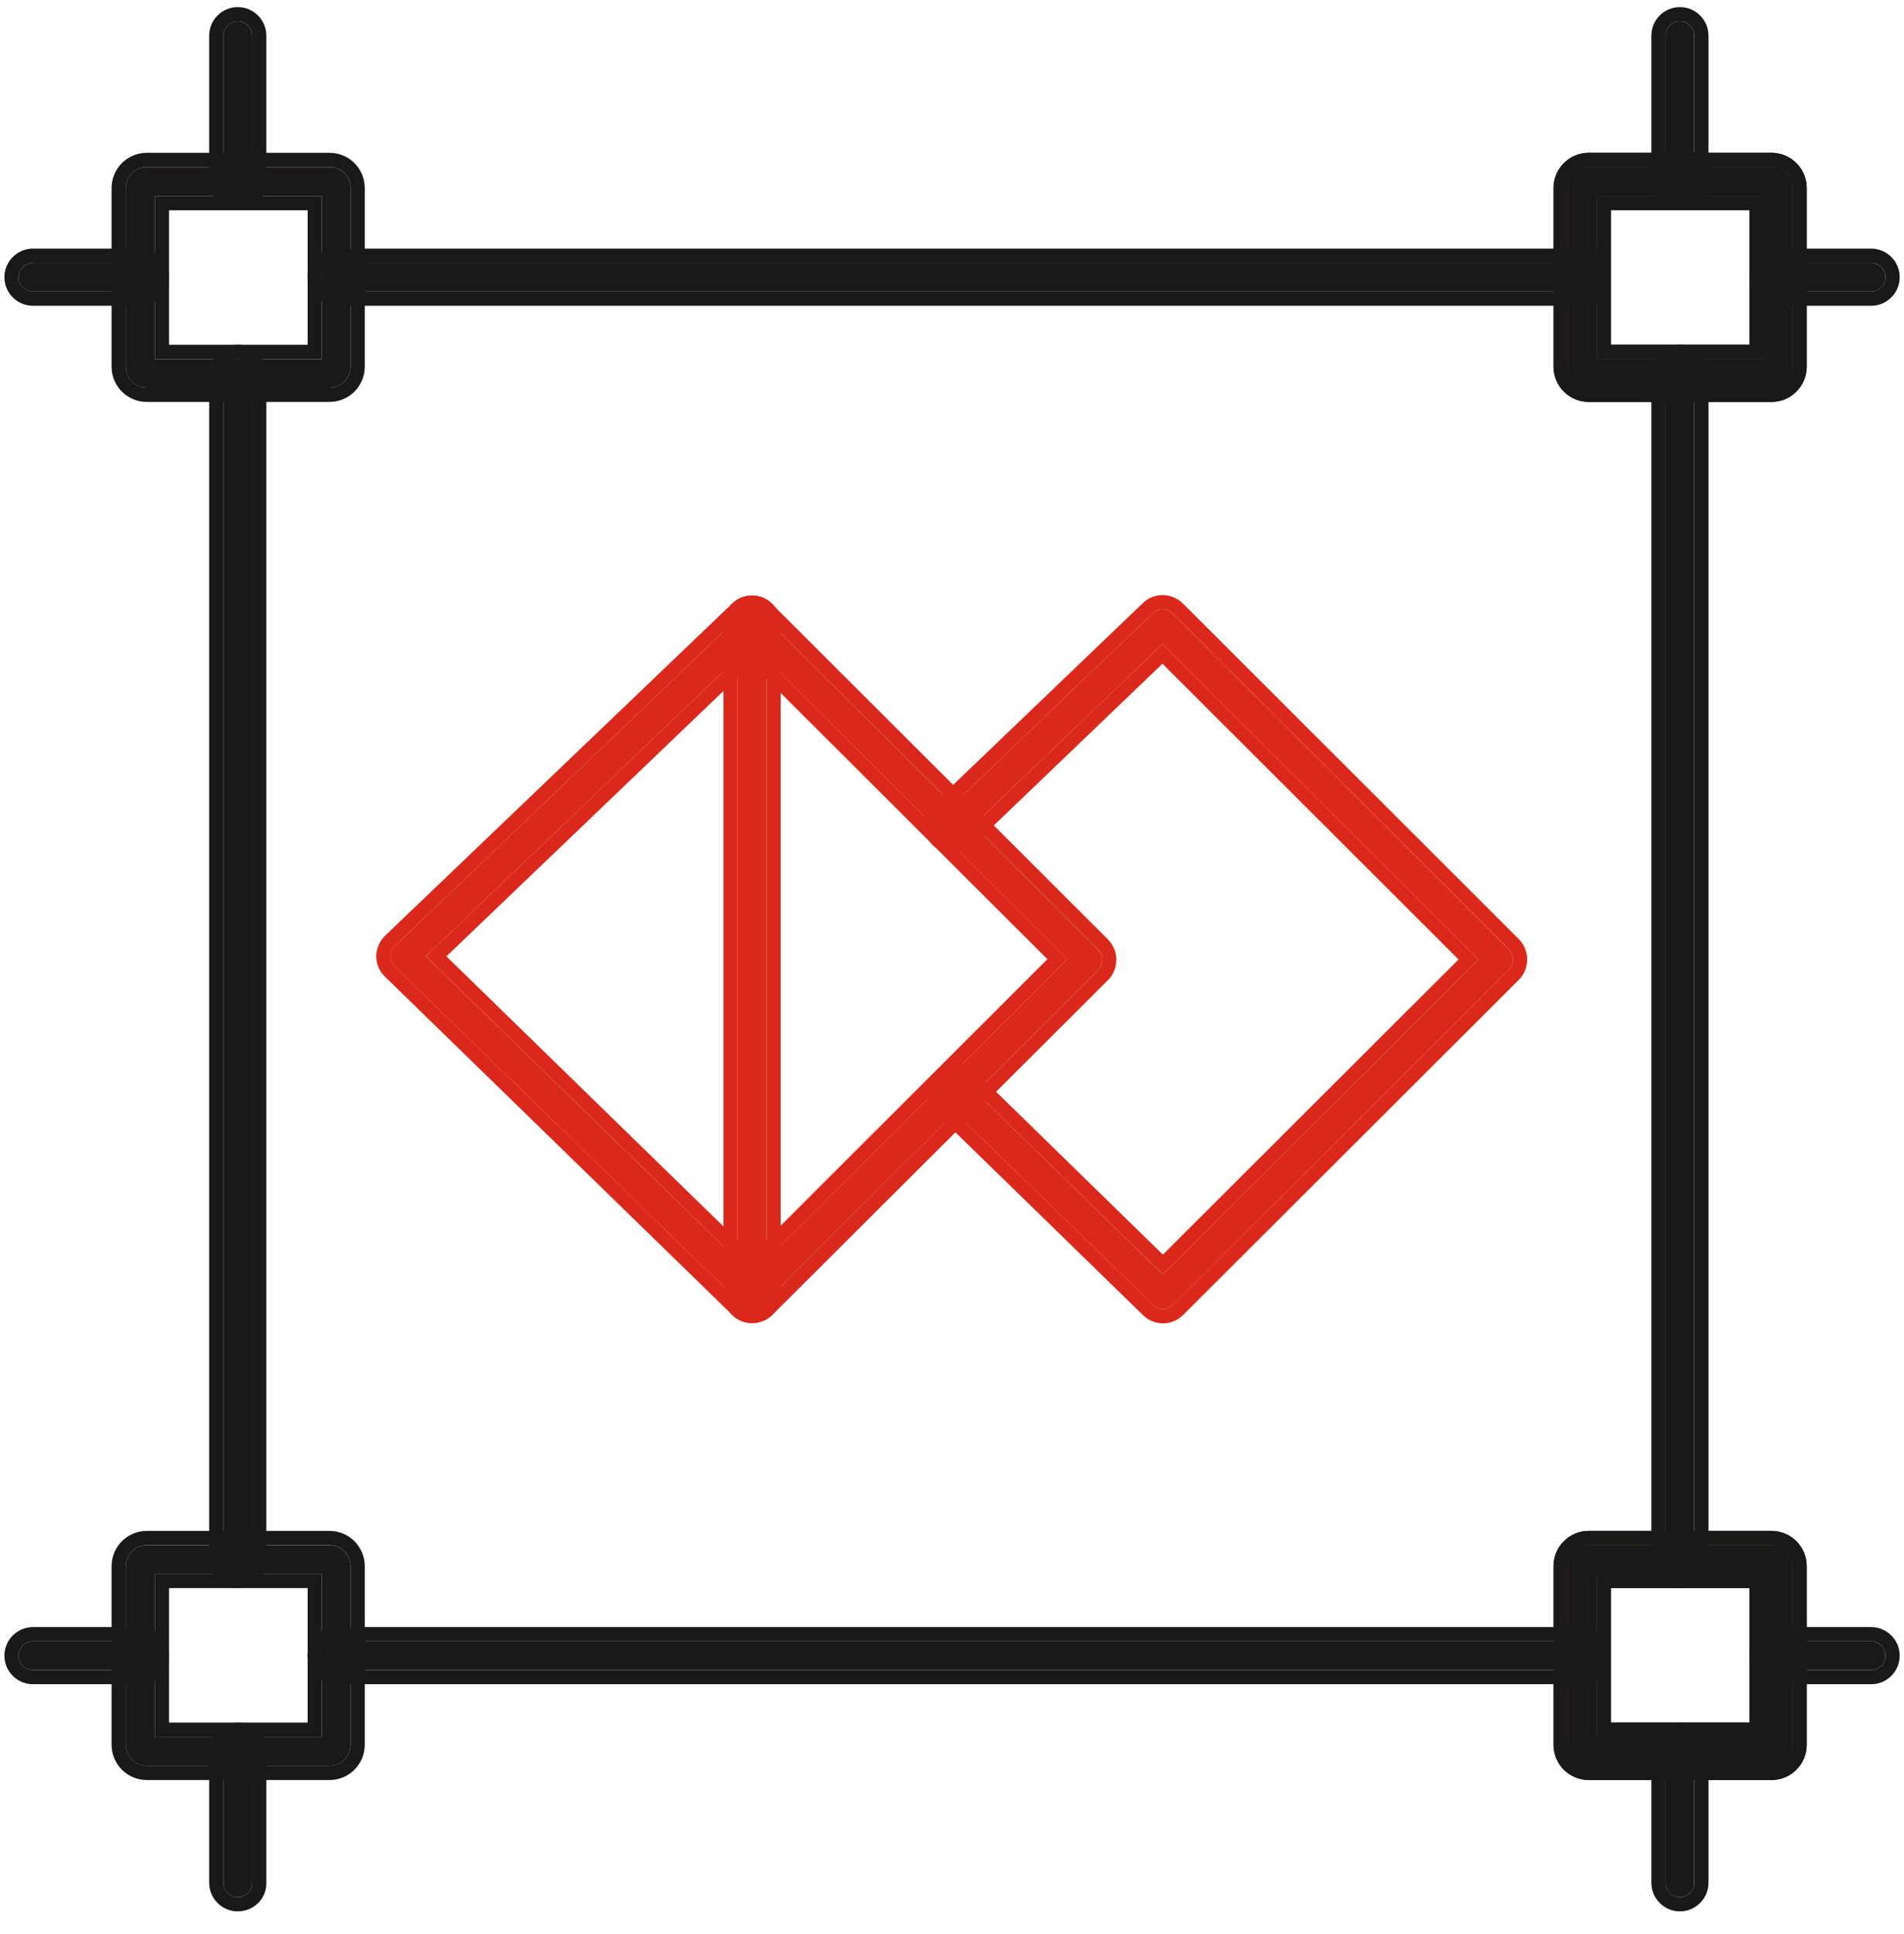 <svg width="64" height="65" viewBox="0 0 64 65" fill="none" xmlns="http://www.w3.org/2000/svg">
<g clip-path="url(#clip0_10490_6765)">
<path d="M11.073 13.031H4.936C4.542 13.031 4.227 12.716 4.227 12.322V6.323C4.227 5.928 4.542 5.613 4.936 5.613H11.073C11.467 5.613 11.783 5.928 11.783 6.323V12.322C11.783 12.716 11.467 13.031 11.073 13.031ZM5.202 12.066H10.817V6.588H5.202V12.066Z" fill="#1B1918"/>
<path fill-rule="evenodd" clip-rule="evenodd" d="M11.074 13.508H4.937C4.279 13.508 3.75 12.979 3.75 12.321V6.322C3.75 5.664 4.279 5.135 4.937 5.135H11.074C11.732 5.135 12.261 5.664 12.261 6.322V12.321C12.261 12.979 11.732 13.508 11.074 13.508ZM10.818 12.065H5.203V6.588H10.818V12.065ZM10.341 7.065H5.681V11.587H10.341V7.065ZM4.937 13.03H11.074C11.468 13.03 11.784 12.715 11.784 12.321V6.322C11.784 5.928 11.468 5.612 11.074 5.612H4.937C4.543 5.612 4.228 5.928 4.228 6.322V12.321C4.228 12.715 4.543 13.03 4.937 13.03Z" fill="#1B1918"/>
<path d="M59.542 13.031H53.405C53.011 13.031 52.695 12.716 52.695 12.322V6.323C52.695 5.928 53.011 5.613 53.405 5.613H59.542C59.936 5.613 60.251 5.928 60.251 6.323V12.322C60.251 12.716 59.936 13.031 59.542 13.031ZM53.671 12.066H59.286V6.588H53.671V12.066Z" fill="#1B1918"/>
<path fill-rule="evenodd" clip-rule="evenodd" d="M59.543 13.508H53.406C52.748 13.508 52.219 12.979 52.219 12.321V6.322C52.219 5.664 52.748 5.135 53.406 5.135H59.543C60.201 5.135 60.73 5.664 60.73 6.322V12.321C60.73 12.979 60.201 13.508 59.543 13.508ZM59.287 12.065H53.672V6.588H59.287V12.065ZM58.809 7.065H54.149V11.587H58.809V7.065ZM53.406 13.03H59.543C59.937 13.03 60.252 12.715 60.252 12.321V6.322C60.252 5.928 59.937 5.612 59.543 5.612H53.406C53.012 5.612 52.696 5.928 52.696 6.322V12.321C52.696 12.715 53.012 13.03 53.406 13.03Z" fill="#1B1918"/>
<path d="M59.542 13.031H53.405C53.011 13.031 52.695 12.716 52.695 12.322V6.323C52.695 5.928 53.011 5.613 53.405 5.613H59.542C59.936 5.613 60.251 5.928 60.251 6.323V12.322C60.251 12.716 59.936 13.031 59.542 13.031ZM53.671 12.066H59.286V6.588H53.671V12.066Z" fill="#1B1918"/>
<path fill-rule="evenodd" clip-rule="evenodd" d="M59.543 13.508H53.406C52.748 13.508 52.219 12.979 52.219 12.321V6.322C52.219 5.664 52.748 5.135 53.406 5.135H59.543C60.201 5.135 60.73 5.664 60.73 6.322V12.321C60.73 12.979 60.201 13.508 59.543 13.508ZM59.287 12.065H53.672V6.588H59.287V12.065ZM58.809 7.065H54.149V11.587H58.809V7.065ZM53.406 13.03H59.543C59.937 13.03 60.252 12.715 60.252 12.321V6.322C60.252 5.928 59.937 5.612 59.543 5.612H53.406C53.012 5.612 52.696 5.928 52.696 6.322V12.321C52.696 12.715 53.012 13.03 53.406 13.03Z" fill="#1B1918"/>
<path d="M62.895 9.799H59.772C59.506 9.799 59.289 9.583 59.289 9.317C59.289 9.051 59.506 8.834 59.772 8.834H62.895C63.161 8.834 63.377 9.051 63.377 9.317C63.377 9.583 63.161 9.799 62.895 9.799Z" fill="#1B1918"/>
<path fill-rule="evenodd" clip-rule="evenodd" d="M62.896 10.276H59.773C59.243 10.276 58.812 9.845 58.812 9.316C58.812 8.786 59.243 8.355 59.773 8.355H62.896C63.425 8.355 63.856 8.786 63.856 9.316C63.856 9.845 63.425 10.276 62.896 10.276ZM59.773 9.798H62.896C63.162 9.798 63.378 9.582 63.378 9.316C63.378 9.05 63.162 8.833 62.896 8.833H59.773C59.507 8.833 59.29 9.05 59.29 9.316C59.29 9.582 59.507 9.798 59.773 9.798Z" fill="#1B1918"/>
<path d="M53.193 9.799H11.295C11.029 9.799 10.812 9.583 10.812 9.317C10.812 9.051 11.029 8.834 11.295 8.834H53.183C53.449 8.834 53.666 9.051 53.666 9.317C53.675 9.583 53.459 9.799 53.193 9.799Z" fill="#1B1918"/>
<path fill-rule="evenodd" clip-rule="evenodd" d="M53.194 10.276H11.296C10.767 10.276 10.336 9.846 10.336 9.316C10.336 8.786 10.767 8.355 11.296 8.355H53.184C53.711 8.355 54.139 8.781 54.144 9.307C54.159 9.85 53.717 10.276 53.194 10.276ZM53.666 9.316C53.666 9.05 53.45 8.833 53.184 8.833H11.296C11.03 8.833 10.814 9.05 10.814 9.316C10.814 9.582 11.03 9.798 11.296 9.798H53.194C53.46 9.798 53.676 9.582 53.666 9.316Z" fill="#1B1918"/>
<path d="M4.713 9.799H1.108C0.842 9.799 0.625 9.583 0.625 9.317C0.625 9.051 0.842 8.834 1.108 8.834H4.713C4.979 8.834 5.196 9.051 5.196 9.317C5.196 9.583 4.979 9.799 4.713 9.799Z" fill="#1B1918"/>
<path fill-rule="evenodd" clip-rule="evenodd" d="M4.714 10.276H1.109C0.579 10.276 0.148 9.846 0.148 9.316C0.148 8.786 0.579 8.355 1.109 8.355H4.714C5.244 8.355 5.675 8.786 5.675 9.316C5.675 9.846 5.244 10.276 4.714 10.276ZM1.109 9.798H4.714C4.98 9.798 5.197 9.582 5.197 9.316C5.197 9.05 4.98 8.833 4.714 8.833H1.109C0.843 8.833 0.626 9.05 0.626 9.316C0.626 9.582 0.843 9.798 1.109 9.798Z" fill="#1B1918"/>
<path d="M11.073 59.347H4.936C4.542 59.347 4.227 59.032 4.227 58.638V52.639C4.227 52.245 4.542 51.93 4.936 51.93H11.073C11.467 51.93 11.783 52.245 11.783 52.639V58.638C11.783 59.032 11.467 59.347 11.073 59.347ZM5.202 58.372H10.817V52.895H5.202V58.372Z" fill="#1B1918"/>
<path fill-rule="evenodd" clip-rule="evenodd" d="M11.074 59.824H4.937C4.279 59.824 3.75 59.295 3.75 58.637V52.638C3.75 51.98 4.279 51.451 4.937 51.451H11.074C11.732 51.451 12.261 51.98 12.261 52.638V58.637C12.261 59.295 11.732 59.824 11.074 59.824ZM10.818 58.371H5.203V52.894H10.818V58.371ZM10.341 53.372H5.681V57.894H10.341V53.372ZM4.937 59.346H11.074C11.468 59.346 11.784 59.031 11.784 58.637V52.638C11.784 52.244 11.468 51.929 11.074 51.929H4.937C4.543 51.929 4.228 52.244 4.228 52.638V58.637C4.228 59.031 4.543 59.346 4.937 59.346Z" fill="#1B1918"/>
<path d="M59.542 59.347H53.405C53.011 59.347 52.695 59.032 52.695 58.638V52.639C52.695 52.245 53.011 51.93 53.405 51.93H59.542C59.936 51.93 60.251 52.245 60.251 52.639V58.638C60.251 59.032 59.936 59.347 59.542 59.347ZM53.671 58.372H59.286V52.895H53.671V58.372Z" fill="#1B1918"/>
<path fill-rule="evenodd" clip-rule="evenodd" d="M59.543 59.824H53.406C52.748 59.824 52.219 59.295 52.219 58.637V52.638C52.219 51.98 52.748 51.451 53.406 51.451H59.543C60.201 51.451 60.73 51.98 60.73 52.638V58.637C60.73 59.295 60.201 59.824 59.543 59.824ZM59.287 58.371H53.672V52.894H59.287V58.371ZM58.809 53.372H54.149V57.894H58.809V53.372ZM53.406 59.346H59.543C59.937 59.346 60.252 59.031 60.252 58.637V52.638C60.252 52.244 59.937 51.929 59.543 51.929H53.406C53.012 51.929 52.696 52.244 52.696 52.638V58.637C52.696 59.031 53.012 59.346 53.406 59.346Z" fill="#1B1918"/>
<path d="M59.542 59.347H53.405C53.011 59.347 52.695 59.032 52.695 58.638V52.639C52.695 52.245 53.011 51.93 53.405 51.93H59.542C59.936 51.93 60.251 52.245 60.251 52.639V58.638C60.251 59.032 59.936 59.347 59.542 59.347ZM53.671 58.372H59.286V52.895H53.671V58.372Z" fill="#1B1918"/>
<path fill-rule="evenodd" clip-rule="evenodd" d="M59.543 59.824H53.406C52.748 59.824 52.219 59.295 52.219 58.637V52.638C52.219 51.98 52.748 51.451 53.406 51.451H59.543C60.201 51.451 60.73 51.98 60.73 52.638V58.637C60.73 59.295 60.201 59.824 59.543 59.824ZM59.287 58.371H53.672V52.894H59.287V58.371ZM58.809 53.372H54.149V57.894H58.809V53.372ZM53.406 59.346H59.543C59.937 59.346 60.252 59.031 60.252 58.637V52.638C60.252 52.244 59.937 51.929 59.543 51.929H53.406C53.012 51.929 52.696 52.244 52.696 52.638V58.637C52.696 59.031 53.012 59.346 53.406 59.346Z" fill="#1B1918"/>
<path d="M62.895 56.127H59.772C59.506 56.127 59.289 55.911 59.289 55.645C59.289 55.379 59.506 55.162 59.772 55.162H62.895C63.161 55.162 63.377 55.379 63.377 55.645C63.377 55.911 63.161 56.127 62.895 56.127Z" fill="#1B1918"/>
<path fill-rule="evenodd" clip-rule="evenodd" d="M62.896 56.604H59.773C59.243 56.604 58.812 56.174 58.812 55.644C58.812 55.114 59.243 54.684 59.773 54.684H62.896C63.425 54.684 63.856 55.114 63.856 55.644C63.856 56.174 63.425 56.604 62.896 56.604ZM59.773 56.127H62.896C63.162 56.127 63.378 55.91 63.378 55.644C63.378 55.378 63.162 55.161 62.896 55.161H59.773C59.507 55.161 59.29 55.378 59.29 55.644C59.29 55.91 59.507 56.127 59.773 56.127Z" fill="#1B1918"/>
<path d="M4.713 56.127H1.108C0.842 56.127 0.625 55.911 0.625 55.645C0.625 55.379 0.842 55.162 1.108 55.162H4.713C4.979 55.162 5.196 55.379 5.196 55.645C5.196 55.911 4.979 56.127 4.713 56.127Z" fill="#1B1918"/>
<path fill-rule="evenodd" clip-rule="evenodd" d="M4.714 56.604H1.109C0.579 56.604 0.148 56.174 0.148 55.644C0.148 55.114 0.579 54.684 1.109 54.684H4.714C5.244 54.684 5.675 55.114 5.675 55.644C5.675 56.174 5.244 56.604 4.714 56.604ZM1.109 56.127H4.714C4.98 56.127 5.197 55.91 5.197 55.644C5.197 55.378 4.98 55.161 4.714 55.161H1.109C0.843 55.161 0.626 55.378 0.626 55.644C0.626 55.91 0.843 56.127 1.109 56.127Z" fill="#1B1918"/>
<path d="M53.193 56.127H11.295C11.029 56.127 10.812 55.911 10.812 55.645C10.812 55.379 11.029 55.162 11.295 55.162H53.183C53.449 55.162 53.666 55.379 53.666 55.645C53.675 55.911 53.459 56.127 53.193 56.127Z" fill="#1B1918"/>
<path fill-rule="evenodd" clip-rule="evenodd" d="M53.194 56.604H11.296C10.767 56.604 10.336 56.174 10.336 55.644C10.336 55.114 10.767 54.684 11.296 54.684H53.184C53.711 54.684 54.139 55.109 54.144 55.635C54.159 56.178 53.717 56.604 53.194 56.604ZM53.666 55.644C53.666 55.378 53.45 55.161 53.184 55.161H11.296C11.03 55.161 10.814 55.378 10.814 55.644C10.814 55.91 11.03 56.127 11.296 56.127H53.194C53.46 56.127 53.676 55.91 53.666 55.644Z" fill="#1B1918"/>
<path d="M7.991 63.761C7.725 63.761 7.508 63.545 7.508 63.279V58.856C7.508 58.59 7.725 58.373 7.991 58.373C8.257 58.373 8.473 58.59 8.473 58.856V63.279C8.483 63.545 8.266 63.761 7.991 63.761Z" fill="#1B1918"/>
<path fill-rule="evenodd" clip-rule="evenodd" d="M7.992 64.238C7.462 64.238 7.031 63.807 7.031 63.278V58.855C7.031 58.325 7.462 57.895 7.992 57.895C8.521 57.895 8.952 58.325 8.952 58.855V63.27C8.967 63.819 8.518 64.238 7.992 64.238ZM8.474 63.278V58.855C8.474 58.589 8.258 58.372 7.992 58.372C7.726 58.372 7.509 58.589 7.509 58.855V63.278C7.509 63.544 7.726 63.761 7.992 63.761C8.267 63.761 8.484 63.544 8.474 63.278Z" fill="#1B1918"/>
<path d="M7.991 52.896C7.725 52.896 7.508 52.679 7.508 52.413V12.547C7.508 12.281 7.725 12.065 7.991 12.065C8.257 12.065 8.473 12.281 8.473 12.547V52.413C8.483 52.679 8.266 52.896 7.991 52.896Z" fill="#1B1918"/>
<path fill-rule="evenodd" clip-rule="evenodd" d="M7.992 53.372C7.462 53.372 7.031 52.942 7.031 52.412V12.546C7.031 12.017 7.462 11.586 7.992 11.586C8.521 11.586 8.952 12.017 8.952 12.546V52.405C8.967 52.953 8.518 53.372 7.992 53.372ZM7.509 52.412C7.509 52.678 7.726 52.895 7.992 52.895C8.267 52.895 8.484 52.678 8.474 52.412V12.546C8.474 12.28 8.258 12.063 7.992 12.063C7.726 12.063 7.509 12.28 7.509 12.546V52.412Z" fill="#1B1918"/>
<path d="M7.991 6.588C7.725 6.588 7.508 6.371 7.508 6.105V1.199C7.508 0.934 7.725 0.717 7.991 0.717C8.257 0.717 8.473 0.934 8.473 1.199V6.095C8.483 6.371 8.266 6.588 7.991 6.588Z" fill="#1B1918"/>
<path fill-rule="evenodd" clip-rule="evenodd" d="M7.992 7.065C7.462 7.065 7.031 6.634 7.031 6.104V1.199C7.031 0.669 7.462 0.238 7.992 0.238C8.521 0.238 8.952 0.669 8.952 1.199V6.087C8.966 6.638 8.525 7.065 7.992 7.065ZM8.474 6.094V1.199C8.474 0.933 8.258 0.716 7.992 0.716C7.726 0.716 7.509 0.933 7.509 1.199V6.104C7.509 6.37 7.726 6.587 7.992 6.587C8.267 6.587 8.484 6.37 8.474 6.094Z" fill="#1B1918"/>
<path d="M56.467 63.761C56.201 63.761 55.984 63.545 55.984 63.279V58.856C55.984 58.59 56.201 58.373 56.467 58.373C56.733 58.373 56.95 58.59 56.95 58.856V63.279C56.95 63.545 56.733 63.761 56.467 63.761Z" fill="#1B1918"/>
<path fill-rule="evenodd" clip-rule="evenodd" d="M56.468 64.238C55.938 64.238 55.508 63.807 55.508 63.278V58.855C55.508 58.325 55.938 57.895 56.468 57.895C56.998 57.895 57.428 58.325 57.428 58.855V63.278C57.428 63.807 56.998 64.238 56.468 64.238ZM55.985 63.278C55.985 63.544 56.202 63.761 56.468 63.761C56.734 63.761 56.951 63.544 56.951 63.278V58.855C56.951 58.589 56.734 58.372 56.468 58.372C56.202 58.372 55.985 58.589 55.985 58.855V63.278Z" fill="#1B1918"/>
<path d="M56.467 52.896C56.201 52.896 55.984 52.679 55.984 52.413V12.547C55.984 12.281 56.201 12.065 56.467 12.065C56.733 12.065 56.95 12.281 56.95 12.547V52.413C56.95 52.679 56.733 52.896 56.467 52.896Z" fill="#1B1918"/>
<path fill-rule="evenodd" clip-rule="evenodd" d="M56.468 53.372C55.938 53.372 55.508 52.942 55.508 52.412V12.546C55.508 12.017 55.938 11.586 56.468 11.586C56.998 11.586 57.428 12.017 57.428 12.546V52.412C57.428 52.942 56.998 53.372 56.468 53.372ZM55.985 52.412C55.985 52.678 56.202 52.895 56.468 52.895C56.734 52.895 56.951 52.678 56.951 52.412V12.546C56.951 12.28 56.734 12.063 56.468 12.063C56.202 12.063 55.985 12.28 55.985 12.546V52.412Z" fill="#1B1918"/>
<path d="M56.467 6.588C56.201 6.588 55.984 6.371 55.984 6.105V1.199C55.984 0.934 56.201 0.717 56.467 0.717C56.733 0.717 56.95 0.934 56.95 1.199V6.095C56.95 6.371 56.733 6.588 56.467 6.588Z" fill="#1B1918"/>
<path fill-rule="evenodd" clip-rule="evenodd" d="M56.468 7.065C55.938 7.065 55.508 6.634 55.508 6.104V1.199C55.508 0.669 55.938 0.238 56.468 0.238C56.998 0.238 57.428 0.669 57.428 1.199V6.094C57.428 6.628 57.004 7.065 56.468 7.065ZM55.985 6.104C55.985 6.37 56.202 6.587 56.468 6.587C56.734 6.587 56.951 6.37 56.951 6.094V1.199C56.951 0.933 56.734 0.716 56.468 0.716C56.202 0.716 55.985 0.933 55.985 1.199V6.104Z" fill="#1B1918"/>
<path d="M25.281 43.99C25.163 43.99 25.035 43.941 24.947 43.852L13.273 32.484C13.174 32.395 13.125 32.267 13.125 32.139C13.125 32.011 13.184 31.883 13.273 31.795L24.937 20.634C25.124 20.456 25.429 20.456 25.616 20.644L36.906 31.913C36.995 32.001 37.044 32.13 37.044 32.258C37.044 32.386 36.995 32.514 36.906 32.602L25.626 43.852C25.528 43.941 25.41 43.99 25.281 43.99ZM14.317 32.139L25.281 42.827L35.881 32.238L25.272 21.648L14.317 32.139Z" fill="#DA291C"/>
<path fill-rule="evenodd" clip-rule="evenodd" d="M13.274 31.794L24.938 20.633C25.125 20.456 25.43 20.456 25.617 20.643L36.907 31.912C36.996 32.001 37.045 32.129 37.045 32.257C37.045 32.385 36.996 32.513 36.907 32.601L25.627 43.851C25.529 43.94 25.411 43.989 25.282 43.989C25.164 43.989 25.036 43.94 24.948 43.851L13.274 32.483C13.175 32.395 13.126 32.267 13.126 32.138C13.126 32.01 13.185 31.882 13.274 31.794ZM24.613 44.191L12.946 32.831C12.741 32.641 12.648 32.381 12.648 32.138C12.648 31.87 12.768 31.624 12.936 31.456L12.944 31.448L24.609 20.286C24.982 19.933 25.583 19.933 25.955 20.305M25.955 20.305L37.244 31.574C37.43 31.76 37.523 32.013 37.523 32.257C37.523 32.5 37.431 32.753 37.245 32.939L25.956 44.198L25.947 44.206C25.77 44.365 25.54 44.466 25.282 44.466C25.045 44.466 24.795 44.372 24.613 44.191M25.278 42.155L35.206 32.237L25.266 22.315L15.005 32.142L25.278 42.155ZM25.282 42.827L35.883 32.237L25.273 21.647L14.318 32.138L25.282 42.827Z" fill="#DA291C"/>
<path d="M25.28 43.992C25.014 43.992 24.797 43.775 24.797 43.509V20.971C24.797 20.705 25.014 20.488 25.28 20.488C25.546 20.488 25.762 20.705 25.762 20.971V43.509C25.762 43.775 25.546 43.992 25.28 43.992Z" fill="#DA291C"/>
<path fill-rule="evenodd" clip-rule="evenodd" d="M25.281 44.469C24.751 44.469 24.32 44.038 24.32 43.508V20.97C24.32 20.44 24.751 20.01 25.281 20.01C25.81 20.01 26.241 20.44 26.241 20.97V43.508C26.241 44.038 25.81 44.469 25.281 44.469ZM24.798 43.508C24.798 43.774 25.015 43.991 25.281 43.991C25.547 43.991 25.763 43.774 25.763 43.508V20.97C25.763 20.704 25.547 20.487 25.281 20.487C25.015 20.487 24.798 20.704 24.798 20.97V43.508Z" fill="#DA291C"/>
<path d="M39.091 44C38.972 44 38.844 43.95 38.756 43.862L31.771 37.055C31.584 36.868 31.574 36.562 31.761 36.365C31.948 36.178 32.254 36.168 32.451 36.355L39.091 42.837L49.7 32.248L39.081 21.639L32.372 28.071C32.175 28.258 31.87 28.248 31.682 28.061C31.495 27.864 31.505 27.559 31.692 27.372L38.746 20.614C38.933 20.427 39.238 20.437 39.425 20.624L50.715 31.903C50.804 31.992 50.853 32.12 50.853 32.248C50.853 32.376 50.804 32.504 50.715 32.593L39.435 43.852C39.337 43.95 39.219 44 39.091 44Z" fill="#DA291C"/>
<path fill-rule="evenodd" clip-rule="evenodd" d="M31.693 27.371C31.506 27.558 31.496 27.863 31.684 28.06C31.871 28.247 32.176 28.257 32.373 28.07L39.082 21.638L49.701 32.247L39.092 42.836L32.452 36.355C32.255 36.167 31.95 36.177 31.762 36.364C31.575 36.562 31.585 36.867 31.772 37.054L38.757 43.861C38.845 43.95 38.974 43.999 39.092 43.999C39.22 43.999 39.338 43.95 39.437 43.851L50.716 32.592C50.805 32.503 50.854 32.375 50.854 32.247C50.854 32.119 50.805 31.991 50.716 31.902L39.427 20.623C39.239 20.436 38.934 20.426 38.747 20.613L31.693 27.371ZM38.413 20.271C38.8 19.89 39.405 19.926 39.764 20.285C39.764 20.285 39.764 20.285 39.764 20.285L51.054 31.564C51.24 31.75 51.332 32.003 51.332 32.247C51.332 32.49 51.24 32.744 51.054 32.929L39.774 44.189C39.591 44.372 39.353 44.476 39.092 44.476C38.854 44.476 38.604 44.382 38.422 44.201L31.434 37.392C31.069 37.026 31.046 36.425 31.416 36.035L31.424 36.027C31.791 35.661 32.392 35.639 32.781 36.008L32.786 36.013L39.088 42.165L49.026 32.247L39.075 22.306L32.702 28.416C32.313 28.786 31.712 28.764 31.346 28.398L31.337 28.389C30.967 28 30.99 27.399 31.356 27.033L31.363 27.026L38.413 20.271Z" fill="#DA291C"/>
</g>
<defs>
<clipPath id="clip0_10490_6765">
<rect width="64" height="64" fill="white" transform="translate(0 0.238)"/>
</clipPath>
</defs>
</svg>
